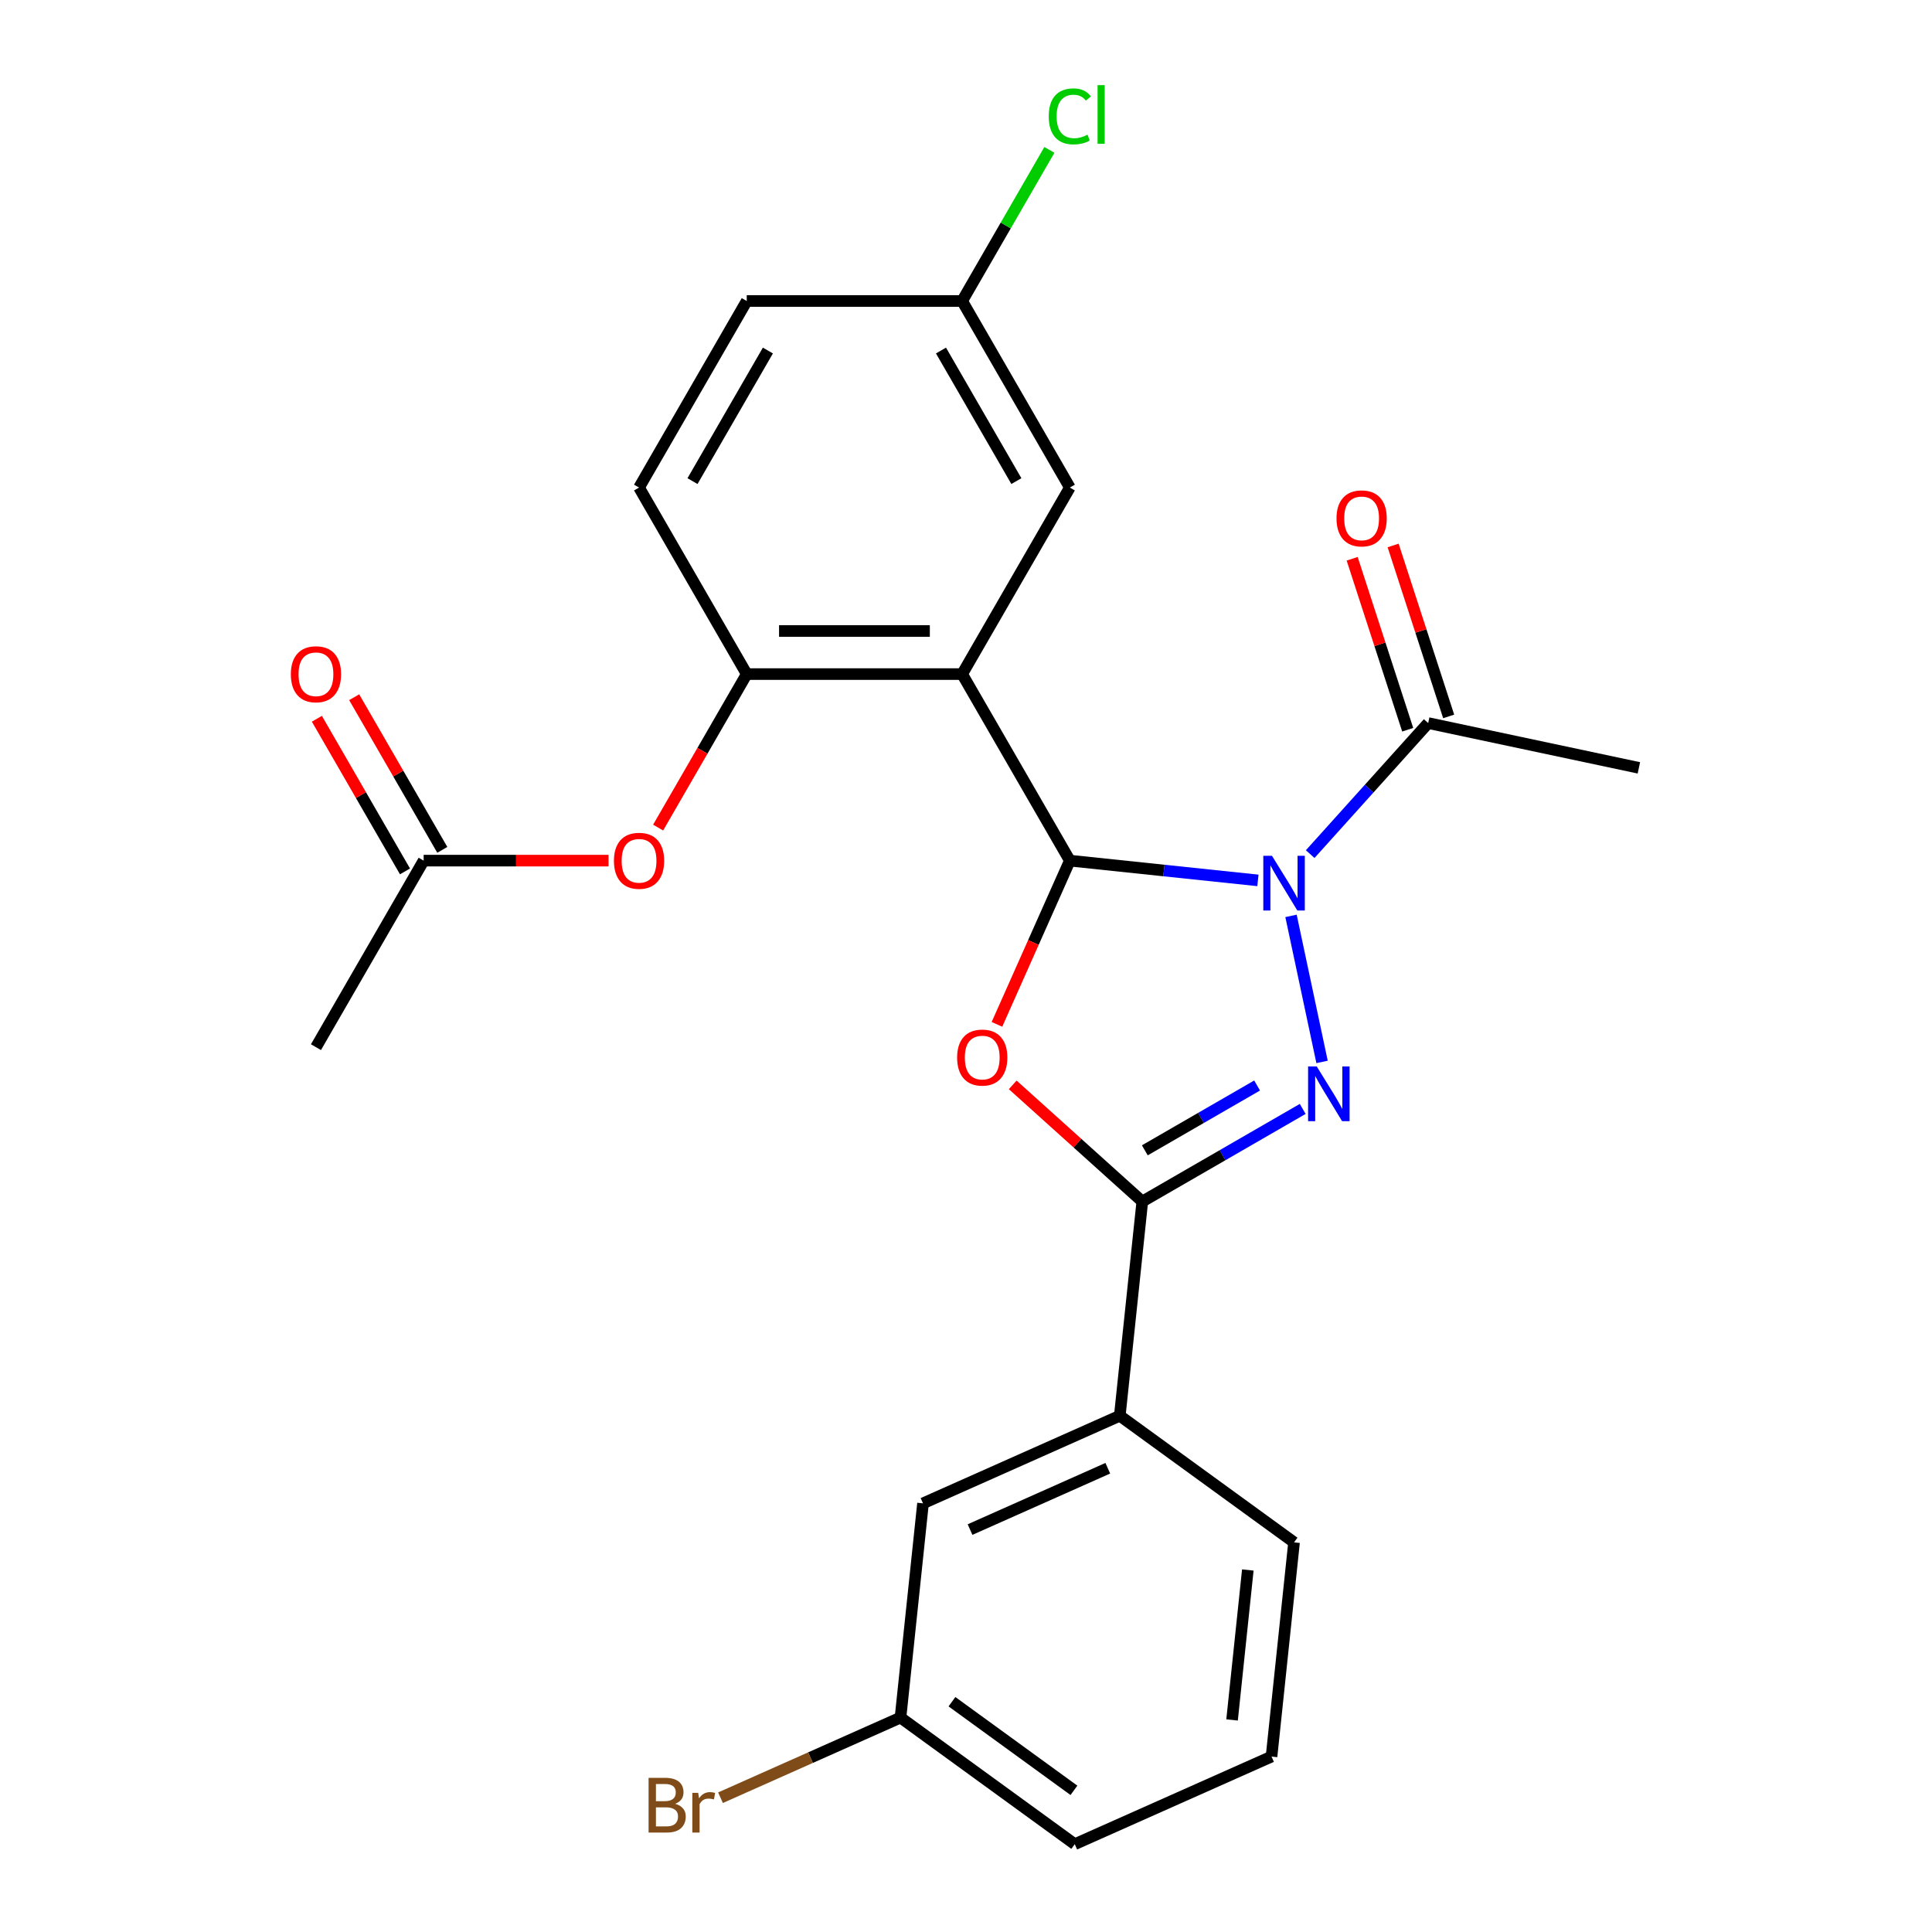 <?xml version='1.0' encoding='iso-8859-1'?>
<svg version='1.1' baseProfile='full'
              xmlns='http://www.w3.org/2000/svg'
                      xmlns:rdkit='http://www.rdkit.org/xml'
                      xmlns:xlink='http://www.w3.org/1999/xlink'
                  xml:space='preserve'
width='1000px' height='1000px' viewBox='0 0 1000 1000'>
<!-- END OF HEADER -->
<rect style='opacity:1.0;fill:#FFFFFF;stroke:none' width='1000' height='1000' x='0' y='0'> </rect>
<path class='bond-0' d='M 651.099,455.692 L 602.423,450.576' style='fill:none;fill-rule:evenodd;stroke:#0000FF;stroke-width:6px;stroke-linecap:butt;stroke-linejoin:miter;stroke-opacity:1' />
<path class='bond-0' d='M 602.423,450.576 L 553.748,445.46' style='fill:none;fill-rule:evenodd;stroke:#000000;stroke-width:6px;stroke-linecap:butt;stroke-linejoin:miter;stroke-opacity:1' />
<path class='bond-1' d='M 668.228,474.061 L 684.295,549.653' style='fill:none;fill-rule:evenodd;stroke:#0000FF;stroke-width:6px;stroke-linecap:butt;stroke-linejoin:miter;stroke-opacity:1' />
<path class='bond-6' d='M 678.153,442.091 L 708.69,408.176' style='fill:none;fill-rule:evenodd;stroke:#0000FF;stroke-width:6px;stroke-linecap:butt;stroke-linejoin:miter;stroke-opacity:1' />
<path class='bond-6' d='M 708.69,408.176 L 739.226,374.262' style='fill:none;fill-rule:evenodd;stroke:#000000;stroke-width:6px;stroke-linecap:butt;stroke-linejoin:miter;stroke-opacity:1' />
<path class='bond-2' d='M 553.748,445.46 L 534.883,487.832' style='fill:none;fill-rule:evenodd;stroke:#000000;stroke-width:6px;stroke-linecap:butt;stroke-linejoin:miter;stroke-opacity:1' />
<path class='bond-2' d='M 534.883,487.832 L 516.018,530.203' style='fill:none;fill-rule:evenodd;stroke:#FF0000;stroke-width:6px;stroke-linecap:butt;stroke-linejoin:miter;stroke-opacity:1' />
<path class='bond-4' d='M 553.748,445.46 L 498.003,348.908' style='fill:none;fill-rule:evenodd;stroke:#000000;stroke-width:6px;stroke-linecap:butt;stroke-linejoin:miter;stroke-opacity:1' />
<path class='bond-3' d='M 674.278,573.977 L 632.766,597.944' style='fill:none;fill-rule:evenodd;stroke:#0000FF;stroke-width:6px;stroke-linecap:butt;stroke-linejoin:miter;stroke-opacity:1' />
<path class='bond-3' d='M 632.766,597.944 L 591.253,621.911' style='fill:none;fill-rule:evenodd;stroke:#000000;stroke-width:6px;stroke-linecap:butt;stroke-linejoin:miter;stroke-opacity:1' />
<path class='bond-3' d='M 650.676,561.856 L 621.617,578.633' style='fill:none;fill-rule:evenodd;stroke:#0000FF;stroke-width:6px;stroke-linecap:butt;stroke-linejoin:miter;stroke-opacity:1' />
<path class='bond-3' d='M 621.617,578.633 L 592.558,595.41' style='fill:none;fill-rule:evenodd;stroke:#000000;stroke-width:6px;stroke-linecap:butt;stroke-linejoin:miter;stroke-opacity:1' />
<path class='bond-25' d='M 524.188,561.525 L 557.721,591.718' style='fill:none;fill-rule:evenodd;stroke:#FF0000;stroke-width:6px;stroke-linecap:butt;stroke-linejoin:miter;stroke-opacity:1' />
<path class='bond-25' d='M 557.721,591.718 L 591.253,621.911' style='fill:none;fill-rule:evenodd;stroke:#000000;stroke-width:6px;stroke-linecap:butt;stroke-linejoin:miter;stroke-opacity:1' />
<path class='bond-7' d='M 591.253,621.911 L 579.6,732.789' style='fill:none;fill-rule:evenodd;stroke:#000000;stroke-width:6px;stroke-linecap:butt;stroke-linejoin:miter;stroke-opacity:1' />
<path class='bond-5' d='M 498.003,348.908 L 386.514,348.908' style='fill:none;fill-rule:evenodd;stroke:#000000;stroke-width:6px;stroke-linecap:butt;stroke-linejoin:miter;stroke-opacity:1' />
<path class='bond-5' d='M 481.28,326.61 L 403.238,326.61' style='fill:none;fill-rule:evenodd;stroke:#000000;stroke-width:6px;stroke-linecap:butt;stroke-linejoin:miter;stroke-opacity:1' />
<path class='bond-9' d='M 498.003,348.908 L 553.748,252.356' style='fill:none;fill-rule:evenodd;stroke:#000000;stroke-width:6px;stroke-linecap:butt;stroke-linejoin:miter;stroke-opacity:1' />
<path class='bond-8' d='M 386.514,348.908 L 363.581,388.631' style='fill:none;fill-rule:evenodd;stroke:#000000;stroke-width:6px;stroke-linecap:butt;stroke-linejoin:miter;stroke-opacity:1' />
<path class='bond-8' d='M 363.581,388.631 L 340.647,428.353' style='fill:none;fill-rule:evenodd;stroke:#FF0000;stroke-width:6px;stroke-linecap:butt;stroke-linejoin:miter;stroke-opacity:1' />
<path class='bond-13' d='M 386.514,348.908 L 330.77,252.356' style='fill:none;fill-rule:evenodd;stroke:#000000;stroke-width:6px;stroke-linecap:butt;stroke-linejoin:miter;stroke-opacity:1' />
<path class='bond-11' d='M 749.83,370.816 L 735.454,326.574' style='fill:none;fill-rule:evenodd;stroke:#000000;stroke-width:6px;stroke-linecap:butt;stroke-linejoin:miter;stroke-opacity:1' />
<path class='bond-11' d='M 735.454,326.574 L 721.079,282.331' style='fill:none;fill-rule:evenodd;stroke:#FF0000;stroke-width:6px;stroke-linecap:butt;stroke-linejoin:miter;stroke-opacity:1' />
<path class='bond-11' d='M 728.623,377.707 L 714.248,333.464' style='fill:none;fill-rule:evenodd;stroke:#000000;stroke-width:6px;stroke-linecap:butt;stroke-linejoin:miter;stroke-opacity:1' />
<path class='bond-11' d='M 714.248,333.464 L 699.873,289.222' style='fill:none;fill-rule:evenodd;stroke:#FF0000;stroke-width:6px;stroke-linecap:butt;stroke-linejoin:miter;stroke-opacity:1' />
<path class='bond-20' d='M 739.226,374.262 L 848.279,397.441' style='fill:none;fill-rule:evenodd;stroke:#000000;stroke-width:6px;stroke-linecap:butt;stroke-linejoin:miter;stroke-opacity:1' />
<path class='bond-12' d='M 579.6,732.789 L 477.749,778.136' style='fill:none;fill-rule:evenodd;stroke:#000000;stroke-width:6px;stroke-linecap:butt;stroke-linejoin:miter;stroke-opacity:1' />
<path class='bond-12' d='M 573.391,759.961 L 502.096,791.704' style='fill:none;fill-rule:evenodd;stroke:#000000;stroke-width:6px;stroke-linecap:butt;stroke-linejoin:miter;stroke-opacity:1' />
<path class='bond-21' d='M 579.6,732.789 L 669.796,798.321' style='fill:none;fill-rule:evenodd;stroke:#000000;stroke-width:6px;stroke-linecap:butt;stroke-linejoin:miter;stroke-opacity:1' />
<path class='bond-10' d='M 314.983,445.46 L 267.132,445.46' style='fill:none;fill-rule:evenodd;stroke:#FF0000;stroke-width:6px;stroke-linecap:butt;stroke-linejoin:miter;stroke-opacity:1' />
<path class='bond-10' d='M 267.132,445.46 L 219.281,445.46' style='fill:none;fill-rule:evenodd;stroke:#000000;stroke-width:6px;stroke-linecap:butt;stroke-linejoin:miter;stroke-opacity:1' />
<path class='bond-15' d='M 553.748,252.356 L 498.003,155.804' style='fill:none;fill-rule:evenodd;stroke:#000000;stroke-width:6px;stroke-linecap:butt;stroke-linejoin:miter;stroke-opacity:1' />
<path class='bond-15' d='M 526.076,249.022 L 487.054,181.435' style='fill:none;fill-rule:evenodd;stroke:#000000;stroke-width:6px;stroke-linecap:butt;stroke-linejoin:miter;stroke-opacity:1' />
<path class='bond-14' d='M 228.936,439.886 L 206.129,400.383' style='fill:none;fill-rule:evenodd;stroke:#000000;stroke-width:6px;stroke-linecap:butt;stroke-linejoin:miter;stroke-opacity:1' />
<path class='bond-14' d='M 206.129,400.383 L 183.323,360.881' style='fill:none;fill-rule:evenodd;stroke:#FF0000;stroke-width:6px;stroke-linecap:butt;stroke-linejoin:miter;stroke-opacity:1' />
<path class='bond-14' d='M 209.626,451.035 L 186.819,411.532' style='fill:none;fill-rule:evenodd;stroke:#000000;stroke-width:6px;stroke-linecap:butt;stroke-linejoin:miter;stroke-opacity:1' />
<path class='bond-14' d='M 186.819,411.532 L 164.012,372.03' style='fill:none;fill-rule:evenodd;stroke:#FF0000;stroke-width:6px;stroke-linecap:butt;stroke-linejoin:miter;stroke-opacity:1' />
<path class='bond-23' d='M 219.281,445.46 L 163.537,542.012' style='fill:none;fill-rule:evenodd;stroke:#000000;stroke-width:6px;stroke-linecap:butt;stroke-linejoin:miter;stroke-opacity:1' />
<path class='bond-16' d='M 477.749,778.136 L 466.096,889.014' style='fill:none;fill-rule:evenodd;stroke:#000000;stroke-width:6px;stroke-linecap:butt;stroke-linejoin:miter;stroke-opacity:1' />
<path class='bond-26' d='M 330.77,252.356 L 386.514,155.804' style='fill:none;fill-rule:evenodd;stroke:#000000;stroke-width:6px;stroke-linecap:butt;stroke-linejoin:miter;stroke-opacity:1' />
<path class='bond-26' d='M 358.442,249.022 L 397.463,181.435' style='fill:none;fill-rule:evenodd;stroke:#000000;stroke-width:6px;stroke-linecap:butt;stroke-linejoin:miter;stroke-opacity:1' />
<path class='bond-17' d='M 498.003,155.804 L 386.514,155.804' style='fill:none;fill-rule:evenodd;stroke:#000000;stroke-width:6px;stroke-linecap:butt;stroke-linejoin:miter;stroke-opacity:1' />
<path class='bond-18' d='M 498.003,155.804 L 520.585,116.691' style='fill:none;fill-rule:evenodd;stroke:#000000;stroke-width:6px;stroke-linecap:butt;stroke-linejoin:miter;stroke-opacity:1' />
<path class='bond-18' d='M 520.585,116.691 L 543.166,77.579' style='fill:none;fill-rule:evenodd;stroke:#00CC00;stroke-width:6px;stroke-linecap:butt;stroke-linejoin:miter;stroke-opacity:1' />
<path class='bond-19' d='M 466.096,889.014 L 419.514,909.753' style='fill:none;fill-rule:evenodd;stroke:#000000;stroke-width:6px;stroke-linecap:butt;stroke-linejoin:miter;stroke-opacity:1' />
<path class='bond-19' d='M 419.514,909.753 L 372.933,930.493' style='fill:none;fill-rule:evenodd;stroke:#7F4C19;stroke-width:6px;stroke-linecap:butt;stroke-linejoin:miter;stroke-opacity:1' />
<path class='bond-27' d='M 466.096,889.014 L 556.292,954.545' style='fill:none;fill-rule:evenodd;stroke:#000000;stroke-width:6px;stroke-linecap:butt;stroke-linejoin:miter;stroke-opacity:1' />
<path class='bond-27' d='M 492.731,880.804 L 555.869,926.676' style='fill:none;fill-rule:evenodd;stroke:#000000;stroke-width:6px;stroke-linecap:butt;stroke-linejoin:miter;stroke-opacity:1' />
<path class='bond-22' d='M 669.796,798.321 L 658.142,909.199' style='fill:none;fill-rule:evenodd;stroke:#000000;stroke-width:6px;stroke-linecap:butt;stroke-linejoin:miter;stroke-opacity:1' />
<path class='bond-22' d='M 645.872,812.622 L 637.715,890.236' style='fill:none;fill-rule:evenodd;stroke:#000000;stroke-width:6px;stroke-linecap:butt;stroke-linejoin:miter;stroke-opacity:1' />
<path class='bond-24' d='M 658.142,909.199 L 556.292,954.545' style='fill:none;fill-rule:evenodd;stroke:#000000;stroke-width:6px;stroke-linecap:butt;stroke-linejoin:miter;stroke-opacity:1' />
<path  class='atom-0' d='M 658.366 442.954
L 667.646 457.954
Q 668.566 459.434, 670.046 462.114
Q 671.526 464.794, 671.606 464.954
L 671.606 442.954
L 675.366 442.954
L 675.366 471.274
L 671.486 471.274
L 661.526 454.874
Q 660.366 452.954, 659.126 450.754
Q 657.926 448.554, 657.566 447.874
L 657.566 471.274
L 653.886 471.274
L 653.886 442.954
L 658.366 442.954
' fill='#0000FF'/>
<path  class='atom-2' d='M 681.546 552.007
L 690.826 567.007
Q 691.746 568.487, 693.226 571.167
Q 694.706 573.847, 694.786 574.007
L 694.786 552.007
L 698.546 552.007
L 698.546 580.327
L 694.666 580.327
L 684.706 563.927
Q 683.546 562.007, 682.306 559.807
Q 681.106 557.607, 680.746 556.927
L 680.746 580.327
L 677.066 580.327
L 677.066 552.007
L 681.546 552.007
' fill='#0000FF'/>
<path  class='atom-3' d='M 495.401 547.39
Q 495.401 540.59, 498.761 536.79
Q 502.121 532.99, 508.401 532.99
Q 514.681 532.99, 518.041 536.79
Q 521.401 540.59, 521.401 547.39
Q 521.401 554.27, 518.001 558.19
Q 514.601 562.07, 508.401 562.07
Q 502.161 562.07, 498.761 558.19
Q 495.401 554.31, 495.401 547.39
M 508.401 558.87
Q 512.721 558.87, 515.041 555.99
Q 517.401 553.07, 517.401 547.39
Q 517.401 541.83, 515.041 539.03
Q 512.721 536.19, 508.401 536.19
Q 504.081 536.19, 501.721 538.99
Q 499.401 541.79, 499.401 547.39
Q 499.401 553.11, 501.721 555.99
Q 504.081 558.87, 508.401 558.87
' fill='#FF0000'/>
<path  class='atom-9' d='M 317.77 445.54
Q 317.77 438.74, 321.13 434.94
Q 324.49 431.14, 330.77 431.14
Q 337.05 431.14, 340.41 434.94
Q 343.77 438.74, 343.77 445.54
Q 343.77 452.42, 340.37 456.34
Q 336.97 460.22, 330.77 460.22
Q 324.53 460.22, 321.13 456.34
Q 317.77 452.46, 317.77 445.54
M 330.77 457.02
Q 335.09 457.02, 337.41 454.14
Q 339.77 451.22, 339.77 445.54
Q 339.77 439.98, 337.41 437.18
Q 335.09 434.34, 330.77 434.34
Q 326.45 434.34, 324.09 437.14
Q 321.77 439.94, 321.77 445.54
Q 321.77 451.26, 324.09 454.14
Q 326.45 457.02, 330.77 457.02
' fill='#FF0000'/>
<path  class='atom-12' d='M 691.774 268.309
Q 691.774 261.509, 695.134 257.709
Q 698.494 253.909, 704.774 253.909
Q 711.054 253.909, 714.414 257.709
Q 717.774 261.509, 717.774 268.309
Q 717.774 275.189, 714.374 279.109
Q 710.974 282.989, 704.774 282.989
Q 698.534 282.989, 695.134 279.109
Q 691.774 275.229, 691.774 268.309
M 704.774 279.789
Q 709.094 279.789, 711.414 276.909
Q 713.774 273.989, 713.774 268.309
Q 713.774 262.749, 711.414 259.949
Q 709.094 257.109, 704.774 257.109
Q 700.454 257.109, 698.094 259.909
Q 695.774 262.709, 695.774 268.309
Q 695.774 274.029, 698.094 276.909
Q 700.454 279.789, 704.774 279.789
' fill='#FF0000'/>
<path  class='atom-15' d='M 150.537 348.988
Q 150.537 342.188, 153.897 338.388
Q 157.257 334.588, 163.537 334.588
Q 169.817 334.588, 173.177 338.388
Q 176.537 342.188, 176.537 348.988
Q 176.537 355.868, 173.137 359.788
Q 169.737 363.668, 163.537 363.668
Q 157.297 363.668, 153.897 359.788
Q 150.537 355.908, 150.537 348.988
M 163.537 360.468
Q 167.857 360.468, 170.177 357.588
Q 172.537 354.668, 172.537 348.988
Q 172.537 343.428, 170.177 340.628
Q 167.857 337.788, 163.537 337.788
Q 159.217 337.788, 156.857 340.588
Q 154.537 343.388, 154.537 348.988
Q 154.537 354.708, 156.857 357.588
Q 159.217 360.468, 163.537 360.468
' fill='#FF0000'/>
<path  class='atom-19' d='M 542.828 60.231
Q 542.828 53.191, 546.108 49.511
Q 549.428 45.791, 555.708 45.791
Q 561.548 45.791, 564.668 49.911
L 562.028 52.071
Q 559.748 49.071, 555.708 49.071
Q 551.428 49.071, 549.148 51.951
Q 546.908 54.791, 546.908 60.231
Q 546.908 65.831, 549.228 68.711
Q 551.588 71.591, 556.148 71.591
Q 559.268 71.591, 562.908 69.711
L 564.028 72.711
Q 562.548 73.671, 560.308 74.231
Q 558.068 74.791, 555.588 74.791
Q 549.428 74.791, 546.108 71.031
Q 542.828 67.271, 542.828 60.231
' fill='#00CC00'/>
<path  class='atom-19' d='M 568.108 44.071
L 571.788 44.071
L 571.788 74.431
L 568.108 74.431
L 568.108 44.071
' fill='#00CC00'/>
<path  class='atom-20' d='M 349.466 933.641
Q 352.186 934.401, 353.546 936.081
Q 354.946 937.721, 354.946 940.161
Q 354.946 944.081, 352.426 946.321
Q 349.946 948.521, 345.226 948.521
L 335.706 948.521
L 335.706 920.201
L 344.066 920.201
Q 348.906 920.201, 351.346 922.161
Q 353.786 924.121, 353.786 927.721
Q 353.786 932.001, 349.466 933.641
M 339.506 923.401
L 339.506 932.281
L 344.066 932.281
Q 346.866 932.281, 348.306 931.161
Q 349.786 930.001, 349.786 927.721
Q 349.786 923.401, 344.066 923.401
L 339.506 923.401
M 345.226 945.321
Q 347.986 945.321, 349.466 944.001
Q 350.946 942.681, 350.946 940.161
Q 350.946 937.841, 349.306 936.681
Q 347.706 935.481, 344.626 935.481
L 339.506 935.481
L 339.506 945.321
L 345.226 945.321
' fill='#7F4C19'/>
<path  class='atom-20' d='M 361.386 927.961
L 361.826 930.801
Q 363.986 927.601, 367.506 927.601
Q 368.626 927.601, 370.146 928.001
L 369.546 931.361
Q 367.826 930.961, 366.866 930.961
Q 365.186 930.961, 364.066 931.641
Q 362.986 932.281, 362.106 933.841
L 362.106 948.521
L 358.346 948.521
L 358.346 927.961
L 361.386 927.961
' fill='#7F4C19'/>
</svg>
